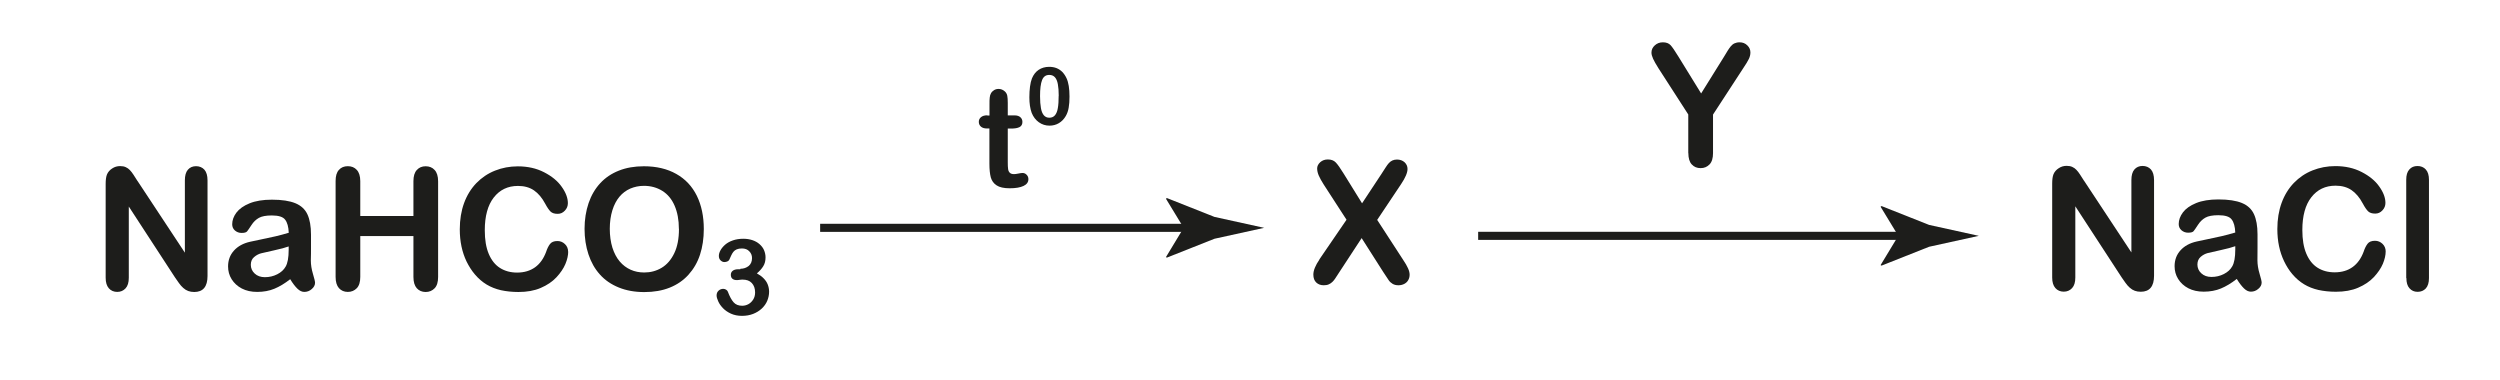 <?xml version="1.0" encoding="UTF-8"?> <svg xmlns="http://www.w3.org/2000/svg" id="_Слой_1" data-name="Слой_1" version="1.1" viewBox="0 0 309 47"><defs><style> .st0 { fill: #1d1d1b; } .st1 { fill: none; stroke: #1d1d1b; stroke-miterlimit: 10; } </style></defs><g><path class="st0" d="M17,22.37l5.85,8.86v-8.94c0-.58.12-1.02.37-1.31.25-.29.59-.44,1.01-.44s.78.15,1.04.44c.25.29.38.73.38,1.31v11.82c0,1.32-.55,1.98-1.64,1.98-.27,0-.52-.04-.74-.12-.22-.08-.42-.2-.62-.38-.19-.17-.37-.37-.53-.6-.16-.23-.33-.46-.49-.7l-5.71-8.76v8.81c0,.57-.13,1.01-.4,1.3s-.61.44-1.03.44-.78-.15-1.04-.45c-.26-.3-.39-.73-.39-1.3v-11.6c0-.49.05-.88.16-1.16.13-.31.35-.56.65-.75.3-.2.63-.29.97-.29.27,0,.51.04.7.13.2.09.37.21.51.36.15.15.3.35.45.58.15.24.31.49.48.75Z"></path><path class="st0" d="M35.87,34.51c-.68.53-1.33.92-1.96,1.18-.63.26-1.34.39-2.13.39-.72,0-1.35-.14-1.89-.42-.54-.28-.96-.67-1.26-1.15s-.44-1.01-.44-1.58c0-.76.24-1.42.73-1.96s1.15-.9,2-1.09c.18-.04.62-.13,1.32-.28.7-.14,1.31-.27,1.81-.39.5-.12,1.05-.26,1.64-.44-.03-.74-.18-1.28-.45-1.62-.26-.35-.81-.52-1.64-.52-.71,0-1.25.1-1.6.3-.36.2-.67.5-.92.89-.26.4-.44.66-.54.78-.11.13-.33.19-.68.19-.31,0-.59-.1-.82-.3-.23-.2-.34-.46-.34-.77,0-.49.17-.97.52-1.44.35-.46.89-.85,1.63-1.15.74-.3,1.66-.45,2.76-.45,1.23,0,2.2.15,2.9.44.7.29,1.2.75,1.49,1.38s.44,1.46.44,2.5c0,.66,0,1.21,0,1.67,0,.46,0,.97-.02,1.53,0,.53.09,1.08.26,1.65.17.57.26.94.26,1.1,0,.29-.14.55-.41.78-.27.24-.58.35-.92.35-.29,0-.57-.13-.85-.4-.28-.27-.58-.66-.89-1.17ZM35.68,30.46c-.41.15-1.01.31-1.79.48-.78.17-1.32.29-1.62.37-.3.08-.59.23-.86.46-.27.23-.41.55-.41.96s.16.79.48,1.08c.32.3.74.45,1.26.45.55,0,1.06-.12,1.53-.36.47-.24.81-.55,1.03-.94.25-.42.38-1.12.38-2.09v-.4Z"></path><path class="st0" d="M44.53,22.39v4.31h6.57v-4.31c0-.62.14-1.08.42-1.38.28-.31.64-.46,1.09-.46s.83.15,1.11.46c.28.3.43.77.43,1.39v11.84c0,.62-.14,1.09-.43,1.39s-.66.46-1.11.46-.82-.16-1.1-.47c-.27-.31-.41-.77-.41-1.39v-5.05h-6.57v5.05c0,.62-.14,1.09-.43,1.39s-.66.46-1.11.46-.82-.16-1.1-.47c-.27-.31-.41-.77-.41-1.39v-11.84c0-.62.13-1.08.41-1.38.27-.31.64-.46,1.1-.46s.83.15,1.11.46c.28.3.43.77.43,1.39Z"></path><path class="st0" d="M70.23,31.09c0,.48-.12,1-.35,1.55-.24.56-.61,1.1-1.11,1.64-.51.54-1.15.97-1.94,1.31s-1.7.5-2.75.5c-.79,0-1.51-.08-2.16-.22-.65-.15-1.24-.38-1.77-.7-.53-.32-1.02-.74-1.46-1.26-.4-.47-.73-1-1.02-1.58-.28-.58-.49-1.21-.63-1.87s-.21-1.37-.21-2.11c0-1.21.18-2.29.53-3.25.35-.96.86-1.78,1.51-2.46.66-.68,1.43-1.2,2.31-1.55.88-.35,1.82-.53,2.82-.53,1.22,0,2.3.24,3.25.73s1.68,1.08,2.18,1.8c.51.71.76,1.39.76,2.02,0,.35-.12.66-.37.92-.25.27-.54.4-.89.4-.39,0-.68-.09-.88-.28-.19-.19-.41-.5-.65-.95-.4-.75-.86-1.3-1.4-1.67s-1.2-.55-1.98-.55c-1.25,0-2.25.48-2.99,1.43-.74.95-1.11,2.3-1.11,4.05,0,1.17.16,2.14.49,2.92.33.78.79,1.36,1.39,1.74.6.38,1.31.57,2.11.57.88,0,1.61-.22,2.22-.65.6-.43,1.06-1.07,1.37-1.91.13-.4.29-.72.48-.97.19-.25.5-.37.92-.37.36,0,.67.13.93.38.26.25.39.57.39.94Z"></path><path class="st0" d="M79.58,20.55c1.56,0,2.9.32,4.01.95,1.12.63,1.96,1.53,2.54,2.7.57,1.17.86,2.54.86,4.11,0,1.16-.16,2.22-.47,3.17s-.79,1.77-1.42,2.47-1.4,1.23-2.32,1.6-1.97.55-3.15.55-2.23-.19-3.16-.57c-.93-.38-1.71-.91-2.33-1.61-.62-.69-1.09-1.52-1.41-2.49-.32-.97-.48-2.02-.48-3.15s.17-2.21.5-3.18c.33-.96.81-1.78,1.44-2.46.63-.68,1.39-1.19,2.3-1.55.9-.36,1.93-.54,3.08-.54ZM83.91,28.28c0-1.1-.18-2.05-.53-2.86s-.86-1.42-1.52-1.83c-.66-.41-1.42-.62-2.27-.62-.61,0-1.17.12-1.69.34-.52.23-.96.56-1.33,1s-.67,1-.88,1.68c-.21.68-.32,1.44-.32,2.29s.11,1.63.32,2.32c.22.69.52,1.26.91,1.72.39.46.84.79,1.35,1.02.51.23,1.07.34,1.68.34.78,0,1.5-.19,2.15-.58s1.17-.99,1.56-1.8.58-1.81.58-3Z"></path><path class="st0" d="M91.52,33.22c.39,0,.72-.12,1.01-.34.28-.23.42-.56.42-.98,0-.33-.11-.61-.34-.84-.22-.24-.53-.35-.91-.35-.26,0-.47.04-.64.11-.17.07-.3.17-.4.29s-.19.27-.28.46c-.09.19-.17.36-.24.53-.04.09-.12.16-.23.21s-.24.08-.38.08c-.17,0-.32-.07-.47-.21-.14-.14-.21-.32-.21-.55s.07-.45.2-.69c.13-.24.33-.48.58-.7.26-.22.57-.4.96-.53.38-.13.81-.2,1.28-.2.41,0,.79.06,1.12.17s.63.27.88.49.44.46.56.74.19.58.19.9c0,.42-.09.79-.28,1.09-.18.3-.45.6-.79.89.33.18.61.38.83.61.23.23.4.48.51.76s.17.58.17.9c0,.38-.08.76-.23,1.12-.15.36-.38.68-.68.96s-.66.5-1.07.66c-.41.16-.87.24-1.37.24s-.96-.09-1.36-.27-.73-.41-.99-.68c-.26-.27-.46-.55-.59-.85-.13-.29-.2-.53-.2-.72,0-.25.08-.44.24-.59.16-.15.36-.23.59-.23.12,0,.23.04.34.1.11.07.18.15.22.25.22.59.46,1.03.71,1.31.25.29.61.43,1.06.43.26,0,.52-.06.76-.19.24-.13.44-.32.6-.57.16-.25.24-.55.24-.88,0-.5-.14-.88-.41-1.17s-.65-.42-1.13-.42c-.08,0-.22,0-.39.03s-.29.03-.34.03c-.23,0-.41-.06-.54-.17s-.19-.28-.19-.49.08-.37.23-.49.38-.19.68-.19h.26Z"></path></g><g><line class="st1" x1="101.37" y1="28.16" x2="148.1" y2="28.16"></line><path class="st0" d="M146.3,28.16l-2.19-3.6.12-.08,5.88,2.33c2.05.45,4.09.9,6.14,1.35-2.05.45-4.09.9-6.14,1.35l-5.88,2.33-.12-.06,2.19-3.62Z"></path></g><g><path class="st0" d="M122.05,14.28h.25v-1.36c0-.37,0-.65.03-.86.02-.21.07-.39.16-.54.09-.16.22-.28.38-.38s.35-.15.56-.15c.29,0,.55.11.78.32.15.14.25.32.29.53.04.21.06.5.06.88v1.54h.83c.32,0,.57.08.73.23.17.15.25.35.25.58,0,.3-.12.52-.36.64-.24.12-.58.18-1.03.18h-.42v4.17c0,.35.01.63.04.82.02.19.09.35.2.46.11.12.28.18.53.18.13,0,.31-.02.54-.07s.4-.07.53-.07c.18,0,.35.07.49.22.15.15.22.33.22.54,0,.37-.2.65-.6.84-.4.19-.97.29-1.72.29-.71,0-1.25-.12-1.61-.36-.37-.24-.6-.57-.72-.99-.11-.42-.17-.98-.17-1.69v-4.35h-.3c-.33,0-.58-.08-.75-.23s-.26-.35-.26-.59.09-.43.27-.58c.18-.15.44-.23.78-.23Z"></path><path class="st0" d="M132.19,11.94c0,.53-.03.98-.1,1.36-.06.38-.18.73-.36,1.04-.22.38-.5.67-.85.88-.35.21-.74.31-1.16.31-.49,0-.93-.14-1.32-.42s-.68-.66-.88-1.15c-.1-.27-.17-.56-.22-.89s-.07-.67-.07-1.05c0-.49.03-.93.08-1.32.05-.39.13-.73.24-1.01.19-.46.47-.82.83-1.06.36-.24.8-.37,1.3-.37.33,0,.63.05.91.16.27.11.51.27.71.47.2.21.38.47.52.77.25.53.37,1.29.37,2.26ZM130.86,11.85c0-.59-.04-1.07-.11-1.45-.07-.38-.19-.66-.36-.85-.17-.19-.4-.29-.7-.29-.43,0-.72.21-.89.64-.17.43-.25,1.09-.25,1.98,0,.61.04,1.1.11,1.49.07.39.19.68.36.88.17.2.4.3.68.3s.53-.1.7-.31c.17-.21.29-.5.35-.89.07-.38.1-.89.1-1.51Z"></path></g><path class="st0" d="M163.07,32.07l3.36-4.91-2.83-4.37c-.27-.42-.47-.79-.6-1.09-.13-.3-.2-.6-.2-.88s.13-.54.38-.77c.26-.23.57-.34.94-.34.42,0,.75.12.99.38.24.25.56.71.98,1.39l2.26,3.65,2.41-3.65c.2-.31.37-.57.51-.79.14-.22.27-.4.4-.54.13-.14.28-.25.44-.32.16-.07.35-.11.56-.11.38,0,.7.12.94.34.24.23.36.5.36.82,0,.46-.26,1.08-.79,1.87l-2.96,4.43,3.19,4.91c.29.43.5.79.62,1.07.13.28.2.55.2.8,0,.24-.06.46-.17.66s-.28.36-.49.47-.45.17-.72.17c-.29,0-.53-.06-.73-.18-.2-.12-.36-.27-.48-.45s-.35-.52-.69-1.04l-2.65-4.16-2.81,4.29c-.22.34-.37.58-.47.72-.09.14-.2.27-.33.4s-.28.23-.46.31-.39.11-.62.11c-.37,0-.68-.11-.92-.34-.24-.23-.36-.55-.36-.98,0-.51.25-1.12.75-1.86Z"></path><g><line class="st1" x1="182.7" y1="29.15" x2="236.43" y2="29.15"></line><path class="st0" d="M234.63,29.15l-2.19-3.6.12-.08,5.88,2.33c2.05.45,4.09.9,6.14,1.35-2.05.45-4.09.9-6.14,1.35l-5.88,2.33-.12-.06,2.19-3.62Z"></path></g><path class="st0" d="M208.67,18.92v-4.77l-3.67-5.69c-.32-.51-.55-.91-.68-1.2-.13-.29-.2-.54-.2-.75,0-.35.13-.65.41-.9.27-.25.6-.38,1-.38.42,0,.73.12.95.35.22.24.54.71.97,1.41l2.81,4.56,2.84-4.56c.17-.28.31-.52.43-.71s.24-.37.38-.54c.14-.17.29-.3.47-.38s.38-.13.63-.13c.38,0,.7.12.96.38.26.25.38.54.38.87,0,.27-.06.53-.19.8s-.35.64-.67,1.11l-3.76,5.77v4.77c0,.62-.14,1.09-.43,1.39s-.65.46-1.1.46-.82-.15-1.1-.46c-.28-.3-.42-.77-.42-1.4Z"></path><g><path class="st0" d="M257.59,22.34l5.85,8.86v-8.94c0-.58.12-1.02.37-1.31.25-.29.59-.44,1.01-.44s.78.15,1.04.44c.25.29.38.73.38,1.31v11.82c0,1.32-.55,1.98-1.64,1.98-.27,0-.52-.04-.74-.12-.22-.08-.42-.2-.62-.38-.19-.17-.37-.37-.53-.6-.16-.23-.33-.46-.49-.7l-5.71-8.76v8.81c0,.57-.13,1.01-.4,1.3s-.61.44-1.03.44-.78-.15-1.04-.45c-.26-.3-.39-.73-.39-1.3v-11.6c0-.49.05-.88.16-1.16.13-.31.35-.56.65-.75.3-.2.62-.29.97-.29.27,0,.51.04.7.13.2.09.37.21.51.36.15.15.3.35.45.58.15.24.31.49.48.75Z"></path><path class="st0" d="M276.46,34.48c-.68.53-1.33.92-1.96,1.18-.63.26-1.34.39-2.13.39-.72,0-1.35-.14-1.89-.42-.54-.28-.96-.67-1.26-1.15s-.44-1.01-.44-1.58c0-.76.24-1.42.73-1.96s1.15-.9,2-1.09c.18-.04.62-.13,1.32-.28.7-.14,1.31-.27,1.81-.39.5-.12,1.05-.26,1.64-.44-.03-.74-.18-1.28-.45-1.62-.26-.35-.81-.52-1.64-.52-.71,0-1.25.1-1.6.3-.36.2-.67.5-.92.89-.26.4-.44.66-.54.78-.11.13-.33.19-.68.19-.31,0-.59-.1-.82-.3-.23-.2-.34-.46-.34-.77,0-.49.17-.97.52-1.44.35-.46.89-.85,1.63-1.15.74-.3,1.66-.45,2.76-.45,1.23,0,2.2.15,2.9.44.7.29,1.2.75,1.49,1.38.29.63.44,1.46.44,2.5,0,.66,0,1.21,0,1.67,0,.46,0,.97-.01,1.53,0,.53.09,1.08.26,1.65.17.57.26.94.26,1.1,0,.29-.13.55-.41.78-.27.24-.58.35-.92.35-.29,0-.57-.13-.85-.4-.28-.27-.58-.66-.89-1.17ZM276.28,30.43c-.41.15-1.01.31-1.79.48-.78.17-1.32.29-1.62.37-.3.08-.59.23-.86.46-.27.23-.41.55-.41.96s.16.79.48,1.08c.32.3.74.45,1.26.45.55,0,1.06-.12,1.53-.36.47-.24.81-.55,1.03-.94.25-.42.38-1.12.38-2.09v-.4Z"></path><path class="st0" d="M294.87,31.06c0,.48-.12,1-.35,1.55-.24.56-.61,1.1-1.11,1.64-.51.54-1.15.97-1.94,1.31s-1.7.5-2.75.5c-.79,0-1.51-.08-2.16-.22-.65-.15-1.24-.38-1.77-.7-.53-.32-1.02-.74-1.46-1.26-.4-.47-.73-1-1.01-1.58-.28-.58-.49-1.21-.63-1.87-.14-.66-.21-1.37-.21-2.11,0-1.21.18-2.29.53-3.25.35-.96.86-1.78,1.51-2.46.66-.68,1.43-1.2,2.31-1.55.88-.35,1.82-.53,2.82-.53,1.22,0,2.3.24,3.25.73s1.68,1.08,2.18,1.8c.51.71.76,1.39.76,2.02,0,.35-.12.66-.37.92-.25.27-.54.4-.89.4-.39,0-.68-.09-.88-.28-.19-.19-.41-.5-.65-.95-.4-.75-.86-1.3-1.4-1.67-.54-.37-1.2-.55-1.98-.55-1.25,0-2.25.48-2.99,1.43-.74.95-1.11,2.3-1.11,4.05,0,1.17.16,2.14.49,2.92.33.78.79,1.36,1.39,1.74.6.38,1.31.57,2.11.57.88,0,1.62-.22,2.22-.65.6-.43,1.06-1.07,1.37-1.91.13-.4.29-.72.48-.97.19-.25.5-.37.92-.37.36,0,.67.13.93.38.26.25.39.57.39.94Z"></path><path class="st0" d="M297.41,34.36v-12.14c0-.56.12-.98.38-1.27.25-.29.59-.43,1.01-.43s.77.14,1.03.43c.26.28.39.71.39,1.28v12.14c0,.57-.13.99-.39,1.28-.26.28-.6.42-1.02.42s-.74-.15-1-.44c-.26-.29-.38-.71-.38-1.26Z"></path></g></svg> 